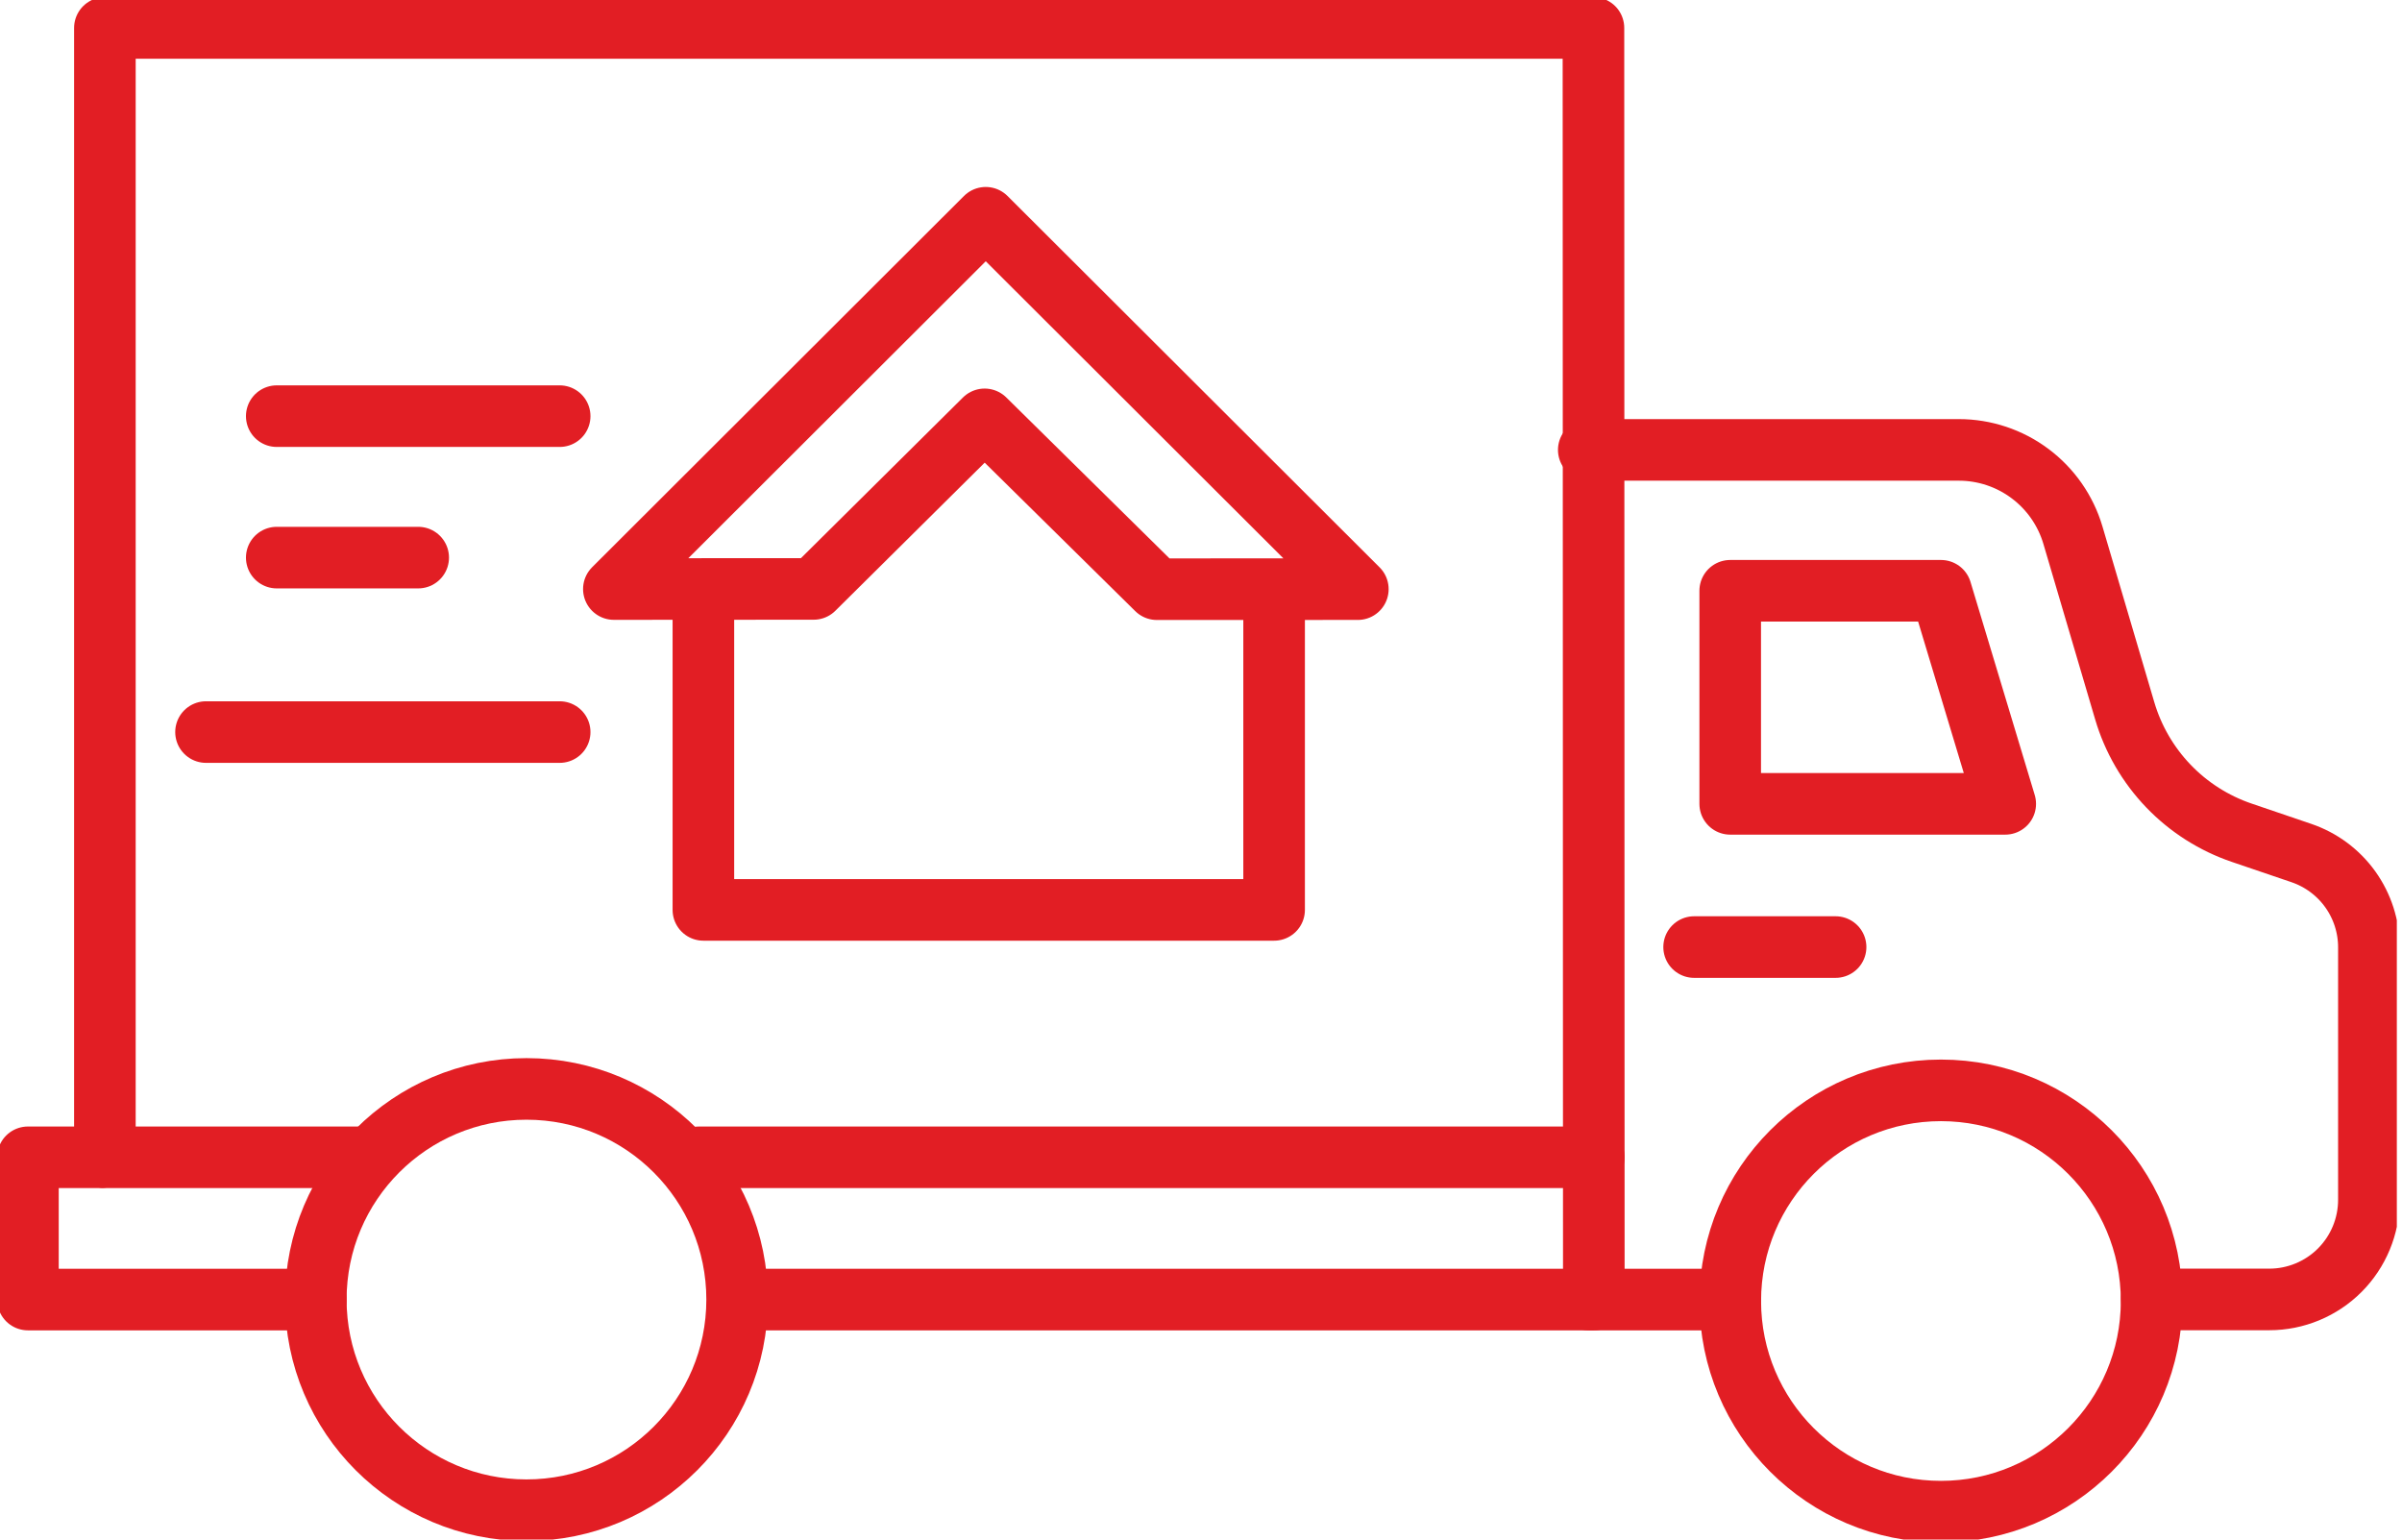 <svg xmlns="http://www.w3.org/2000/svg" width="78" height="50" viewBox="0 0 78 50" fill="none"><g clip-path="url(#clip0_15_283)"><path d="M17.096 49.046C20.874 49.046 23.937 45.983 23.937 42.205C23.937 38.427 20.874 35.364 17.096 35.364C13.318 35.364 10.255 38.427 10.255 42.205C10.255 45.983 13.318 49.046 17.096 49.046Z" stroke="#E21E24" stroke-width="2" stroke-linecap="round" stroke-linejoin="round"></path><path d="M63.028 49.093C66.806 49.093 69.869 46.03 69.869 42.252C69.869 38.474 66.806 35.411 63.028 35.411C59.25 35.411 56.187 38.474 56.187 42.252C56.187 46.03 59.25 49.093 63.028 49.093Z" stroke="#E21E24" stroke-width="2" stroke-linecap="round" stroke-linejoin="round"></path><path d="M51.592 14.611H63.61C64.443 14.611 65.255 14.881 65.922 15.381C66.59 15.88 67.078 16.582 67.314 17.381L68.996 23.084C69.266 24 69.752 24.837 70.413 25.527C71.074 26.216 71.89 26.736 72.794 27.044L74.734 27.704C75.373 27.922 75.928 28.334 76.321 28.883C76.714 29.433 76.926 30.091 76.925 30.767V38.965C76.925 39.824 76.584 40.646 75.978 41.253C75.371 41.86 74.548 42.201 73.69 42.201H69.873" stroke="#E21E24" stroke-width="2" stroke-linecap="round" stroke-linejoin="round"></path><path d="M65.116 26.106L63.03 19.186H56.185V26.106H65.116Z" stroke="#E21E24" stroke-width="2" stroke-linecap="round" stroke-linejoin="round"></path><path d="M24.101 42.205H51.756L51.744 0.907H18.246H15.949H3.406V37.585H11.982" stroke="#E21E24" stroke-width="2" stroke-linecap="round" stroke-linejoin="round"></path><path d="M10.255 42.205H0.907V37.585H3.253" stroke="#E21E24" stroke-width="2" stroke-linecap="round" stroke-linejoin="round"></path><path d="M51.592 42.205H56.185" stroke="#E21E24" stroke-width="2" stroke-linecap="round" stroke-linejoin="round"></path><path d="M55.013 30.757H59.607" stroke="#E21E24" stroke-width="2" stroke-linecap="round" stroke-linejoin="round"></path><path d="M18.174 13.515H8.987" stroke="#E21E24" stroke-width="2" stroke-linecap="round" stroke-linejoin="round"></path><path d="M13.58 18.109H8.987" stroke="#E21E24" stroke-width="2" stroke-linecap="round" stroke-linejoin="round"></path><path d="M18.174 23.775H6.69" stroke="#E21E24" stroke-width="2" stroke-linecap="round" stroke-linejoin="round"></path><path d="M51.756 37.585H38.916H36.619H22.702" stroke="#E21E24" stroke-width="2" stroke-linecap="round" stroke-linejoin="round"></path><path d="M22.841 19.878V29.55H41.374V19.878" stroke="#E21E24" stroke-width="2" stroke-linecap="round" stroke-linejoin="round"></path><path d="M26.422 19.126L31.974 13.619L37.567 19.135L44.093 19.133L32.01 7.072L19.934 19.13L26.422 19.126Z" stroke="#E21E24" stroke-width="2" stroke-linecap="round" stroke-linejoin="round"></path></g><defs><clipPath id="clip0_15_283"><rect width="77.832" height="50" fill="white"></rect></clipPath></defs></svg>